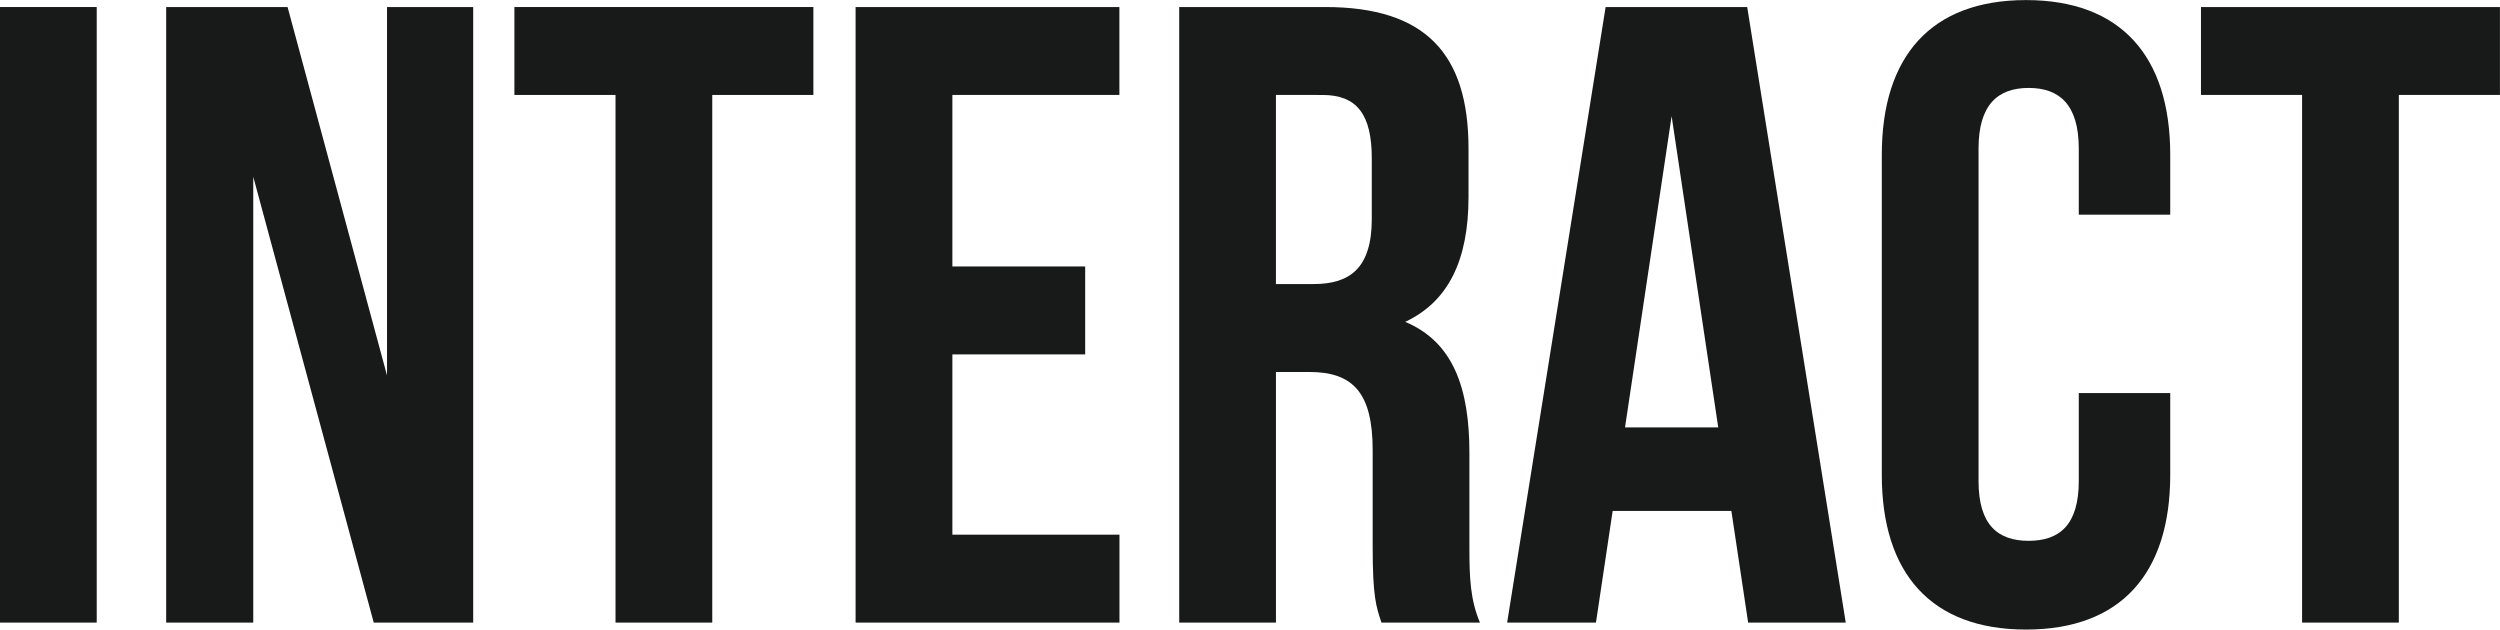 <svg id="图层_1" data-name="图层 1" xmlns="http://www.w3.org/2000/svg" viewBox="0 0 1357.54 341.9"><defs><style>.cls-1{fill:#181919;}</style></defs><path class="cls-1" d="M410.84,379.26h52.52V713.52H410.84Z" transform="translate(-410.84 -375.44)"/><path class="cls-1" d="M548.36,471.42v242.1H501.08V379.26H567l54,200.08V379.26h46.79V713.52h-54Z" transform="translate(-410.84 -375.44)"/><path class="cls-1" d="M690.17,379.26H852.52V427H797.61V713.52H745.08V427H690.17Z" transform="translate(-410.84 -375.44)"/><path class="cls-1" d="M928,520.13h72.11v47.75H928v97.89h90.73v47.75H875.44V379.26h143.25V427H928Z" transform="translate(-410.84 -375.44)"/><path class="cls-1" d="M1161,713.52c-2.87-8.6-4.78-13.85-4.78-41.07V619.93c0-31-10.5-42.5-34.38-42.5h-18.14V713.52h-52.53V379.26h79.27c54.43,0,77.83,25.31,77.83,76.88v26.27c0,34.38-11,56.82-34.38,67.8,26.26,11,34.86,36.29,34.86,71.15v51.57c0,16.24.48,28.17,5.73,40.59ZM1103.69,427V529.68h20.53c19.58,0,31.52-8.6,31.52-35.34V461.4c0-23.88-8.12-34.39-26.74-34.39Z" transform="translate(-410.84 -375.44)"/><path class="cls-1" d="M1413.11,713.52h-53L1351,652.88h-64.46l-9.07,60.64h-48.23l53.48-334.26h76.88Zm-119.86-106h50.62l-25.31-169Z" transform="translate(-410.84 -375.44)"/><path class="cls-1" d="M1589.31,588.89V633.3c0,53.48-26.74,84-78.31,84s-78.31-30.56-78.31-84V459.48c0-53.48,26.74-84,78.31-84s78.31,30.56,78.31,84V492h-49.66V456.14c0-23.87-10.5-32.95-27.21-32.95s-27.22,9.08-27.22,32.95v180.5c0,23.88,10.5,32.47,27.22,32.47s27.21-8.59,27.21-32.47V588.89Z" transform="translate(-410.84 -375.44)"/><path class="cls-1" d="M1606,379.26h162.35V427h-54.91V713.52h-52.53V427H1606Z" transform="translate(-410.84 -375.44)"/></svg>